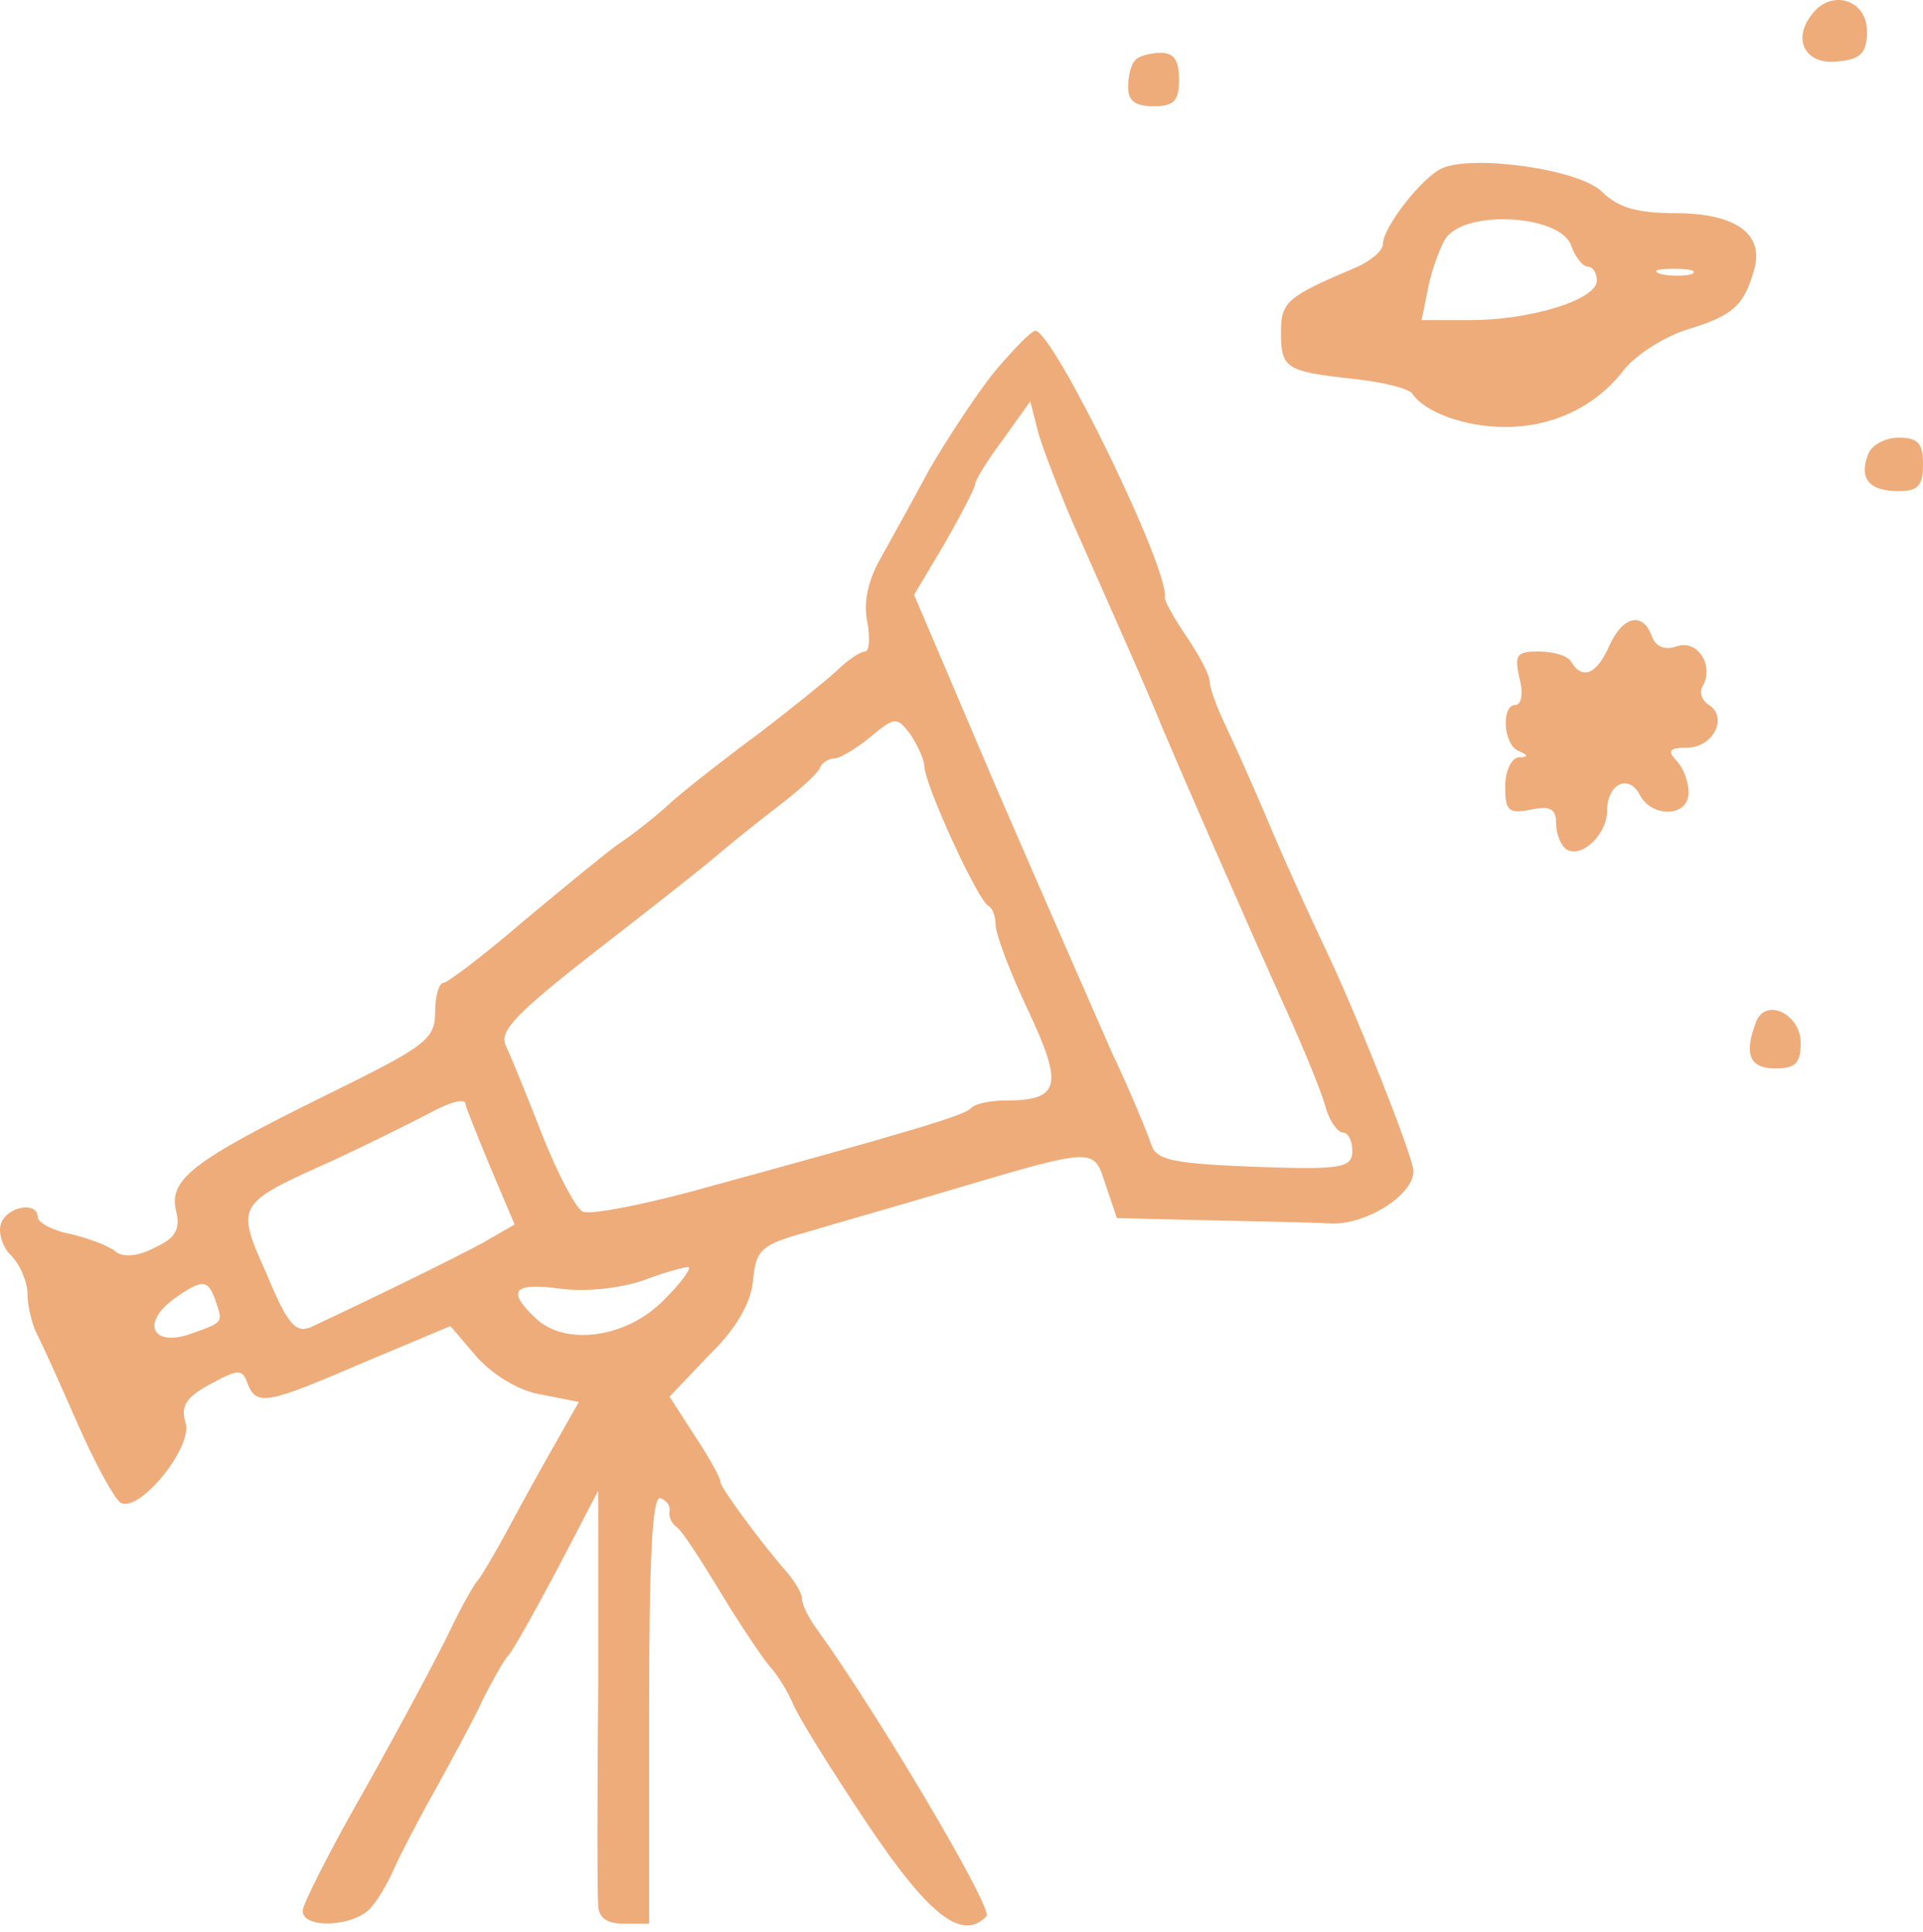 <svg width="216" height="217" viewBox="0 0 216 217" fill="none" xmlns="http://www.w3.org/2000/svg">
<path d="M203.523 1.609C201.234 4.492 202.836 7.374 206.499 6.894C209.017 6.653 209.704 5.933 209.704 3.531C209.704 -0.072 205.698 -1.273 203.523 1.609Z" fill="#EEAC7A"/>
<path d="M127.516 6.773C127.058 7.134 126.715 8.575 126.715 9.776C126.715 11.337 127.516 11.938 129.576 11.938C131.866 11.938 132.438 11.337 132.438 8.935C132.438 6.773 131.866 5.933 130.378 5.933C129.233 5.933 127.859 6.293 127.516 6.773Z" fill="#EEAC7A"/>
<path d="M161.971 18.904C159.796 19.865 155.332 25.509 155.332 27.431C155.332 28.152 153.958 29.353 152.241 30.073C144.572 33.316 143.885 33.916 143.885 37.279C143.885 41.362 144.343 41.723 152.012 42.563C155.332 42.924 158.308 43.644 158.651 44.245C160.025 46.286 164.489 47.968 169.068 47.968C174.562 47.968 179.37 45.566 182.461 41.483C183.72 39.921 186.81 37.88 189.443 37.039C194.594 35.478 195.853 34.397 196.998 30.433C198.257 26.35 195.052 23.948 188.184 23.948C183.949 23.948 181.774 23.348 179.942 21.546C177.424 19.024 165.519 17.343 161.971 18.904ZM176.508 27.671C176.966 28.872 177.767 29.953 178.34 29.953C178.912 29.953 179.37 30.674 179.37 31.514C179.37 33.676 171.93 35.958 165.176 35.958H159.681L160.483 31.995C160.941 29.953 161.856 27.551 162.429 26.71C164.833 23.468 175.478 24.188 176.508 27.671ZM190.016 30.794C189.214 31.034 187.612 31.034 186.581 30.794C185.437 30.433 186.124 30.193 187.955 30.193C189.901 30.193 190.702 30.433 190.016 30.794Z" fill="#EEAC7A"/>
<path d="M111.834 41.602C109.773 44.124 106.568 49.048 104.508 52.531C102.562 56.134 100.044 60.697 98.899 62.739C97.525 65.141 96.953 67.663 97.411 69.825C97.754 71.626 97.64 73.188 97.182 73.188C96.609 73.188 95.236 74.148 93.977 75.35C92.832 76.43 88.94 79.553 85.506 82.195C82.072 84.717 77.608 88.2 75.662 89.881C73.716 91.683 70.969 93.845 69.481 94.805C68.107 95.766 63.299 99.729 58.835 103.452C54.371 107.296 50.25 110.418 49.792 110.418C49.334 110.418 48.876 111.859 48.876 113.661C48.876 116.783 47.846 117.504 36.628 123.028C21.518 130.475 18.886 132.516 19.801 136.119C20.259 138.161 19.687 139.122 17.283 140.202C15.451 141.163 13.735 141.283 12.933 140.563C12.246 139.962 9.957 139.122 8.011 138.641C5.951 138.281 4.234 137.32 4.234 136.72C4.234 134.918 0.8 135.519 0.113 137.44C-0.231 138.401 0.227 140.082 1.257 141.043C2.288 142.124 3.089 144.046 3.089 145.367C3.089 146.688 3.547 148.609 4.119 149.81C4.691 150.891 6.752 155.455 8.698 159.899C10.644 164.342 12.819 168.305 13.505 168.786C15.566 170.107 21.747 162.541 20.831 159.778C20.259 157.977 20.946 156.896 23.693 155.455C26.784 153.774 27.242 153.774 27.814 155.455C28.844 157.977 29.989 157.737 40.863 153.053L50.593 148.97L53.569 152.453C55.401 154.494 58.377 156.296 60.781 156.656L65.016 157.497L62.498 161.94C61.124 164.342 58.721 168.666 57.118 171.668C55.515 174.671 53.913 177.313 53.569 177.673C53.226 178.033 51.852 180.435 50.593 183.078C49.334 185.72 45.099 193.646 41.207 200.612C37.2 207.578 33.995 213.943 33.995 214.663C33.995 216.705 39.604 216.465 41.55 214.423C42.466 213.462 43.611 211.421 44.297 209.859C44.984 208.298 47.045 204.335 48.876 201.092C50.708 197.73 53.226 193.166 54.256 190.884C55.401 188.602 56.66 186.44 57.004 186.08C57.461 185.72 59.865 181.396 62.498 176.472L67.191 167.465V189.683C67.077 201.933 67.077 212.862 67.191 213.943C67.191 215.384 68.107 216.105 70.053 216.105H72.915V191.965C72.915 175.271 73.258 167.945 74.174 168.305C74.861 168.546 75.318 169.146 75.204 169.747C75.089 170.347 75.433 171.188 76.005 171.548C76.578 171.908 78.752 175.271 80.927 178.874C83.102 182.477 85.621 186.2 86.422 187.161C87.338 188.122 88.482 190.043 89.055 191.364C89.627 192.805 93.29 198.69 97.296 204.695C104.279 215.144 108.056 218.146 110.804 215.264C111.605 214.423 98.555 192.445 91.802 183.078C90.886 181.877 90.085 180.315 90.085 179.595C90.085 178.994 89.284 177.673 88.368 176.592C85.506 173.35 80.927 167.104 80.927 166.504C80.927 166.024 79.668 163.742 78.066 161.34L75.204 156.896L79.668 152.212C82.759 149.21 84.361 146.328 84.59 143.805C84.934 140.323 85.506 139.842 90.657 138.401C93.862 137.44 101.074 135.399 106.683 133.717C123.281 128.793 122.823 128.913 124.196 133.117L125.455 136.84L135.529 137.08C141.023 137.2 147.319 137.32 149.379 137.44C153.271 137.68 158.766 134.318 158.766 131.555C158.766 129.994 152.127 113.301 148.693 106.215C147.433 103.573 144.686 97.568 142.74 93.004C140.794 88.32 138.39 83.036 137.475 81.114C136.559 79.193 135.872 77.151 135.872 76.55C135.872 75.83 134.727 73.668 133.354 71.626C131.866 69.465 130.835 67.543 130.835 67.183C131.522 64.3 118.358 37.278 116.298 37.158C115.84 37.158 113.894 39.2 111.834 41.602ZM120.419 58.536C127.172 73.788 128.89 77.631 130.492 81.595C132.667 86.759 139.306 102.011 144.457 113.421C146.518 117.984 148.578 123.028 148.921 124.47C149.379 126.031 150.295 127.232 150.867 127.232C151.44 127.232 151.898 128.193 151.898 129.274C151.898 131.195 150.753 131.435 140.909 131.075C131.98 130.715 129.92 130.354 129.347 128.673C129.004 127.592 127.058 122.788 124.883 118.225C122.823 113.541 116.985 100.21 111.834 88.32L102.676 66.823L106.11 61.058C107.942 57.815 109.544 54.813 109.544 54.332C109.544 53.972 110.918 51.69 112.635 49.408L115.726 45.085L116.641 48.688C117.214 50.609 118.931 55.053 120.419 58.536ZM103.821 86.038C103.821 88.08 109.888 101.291 111.032 101.771C111.49 102.011 111.834 102.972 111.834 103.933C111.834 104.894 113.436 109.217 115.497 113.541C119.503 122.068 119.045 123.629 112.864 123.629C111.261 123.629 109.544 123.989 109.087 124.47C108.4 125.31 101.875 127.232 77.722 133.837C71.884 135.399 66.39 136.479 65.474 136.119C64.673 135.759 62.612 131.796 60.895 127.472C59.178 123.028 57.347 118.585 56.775 117.384C56.088 115.823 58.034 113.781 66.962 106.815C73.029 102.131 79.096 97.328 80.355 96.247C81.614 95.166 84.705 92.644 87.223 90.722C89.741 88.8 92.031 86.759 92.145 86.158C92.374 85.678 93.061 85.198 93.748 85.198C94.32 85.198 96.152 84.117 97.754 82.796C100.501 80.514 100.73 80.514 102.218 82.435C103.02 83.636 103.821 85.318 103.821 86.038ZM52.31 124.109C52.31 124.35 53.569 127.472 55.057 131.075L57.805 137.56L54.256 139.602C51.166 141.283 42.352 145.607 34.911 149.09C33.194 149.81 32.278 148.729 29.989 143.205C26.44 135.278 26.44 135.278 37.429 130.354C41.55 128.433 46.129 126.151 47.731 125.31C50.593 123.749 52.31 123.269 52.31 124.109ZM74.517 146.087C70.396 150.291 63.528 151.252 60.209 148.129C56.889 145.006 57.576 144.046 62.956 144.766C65.817 145.127 69.595 144.766 72.342 143.805C74.861 142.845 77.15 142.244 77.379 142.364C77.608 142.604 76.349 144.286 74.517 146.087ZM24.151 145.967C25.067 148.609 25.181 148.489 21.518 149.81C17.169 151.372 15.795 148.729 19.458 145.967C22.663 143.685 23.35 143.685 24.151 145.967Z" fill="#EEAC7A"/>
<path d="M209.819 51.09C208.788 53.732 209.933 55.173 213.253 55.173C215.428 55.173 216 54.572 216 52.17C216 49.768 215.428 49.168 213.253 49.168C211.765 49.168 210.162 50.009 209.819 51.09Z" fill="#EEAC7A"/>
<path d="M180.744 72.586C179.37 75.709 177.768 76.43 176.508 74.388C176.165 73.667 174.448 73.187 172.845 73.187C170.327 73.187 170.098 73.547 170.67 76.189C171.128 77.871 170.899 79.192 170.213 79.192C168.61 79.192 168.839 83.635 170.556 84.356C171.701 84.836 171.701 85.077 170.556 85.077C169.755 85.197 169.068 86.638 169.068 88.319C169.068 91.082 169.411 91.442 171.93 90.961C174.105 90.481 174.791 90.841 174.791 92.523C174.791 93.724 175.364 95.045 175.936 95.405C177.653 96.486 180.515 93.724 180.515 91.082C180.515 88.079 182.919 86.878 184.178 89.28C185.551 91.922 189.672 91.802 189.672 89.04C189.672 87.839 189.1 86.278 188.299 85.437C187.268 84.356 187.497 83.996 189.443 83.996C192.419 83.996 194.136 80.633 191.962 79.192C191.16 78.711 190.817 77.751 191.275 77.03C192.534 74.748 190.702 71.866 188.413 72.586C187.039 73.067 186.009 72.707 185.551 71.506C184.521 68.623 182.232 69.224 180.744 72.586Z" fill="#EEAC7A"/>
<path d="M197.227 114.862C195.853 118.465 196.54 120.026 199.402 120.026C201.691 120.026 202.264 119.426 202.264 117.144C202.264 113.901 198.257 111.98 197.227 114.862Z" fill="#EEAC7A"/>
</svg>
